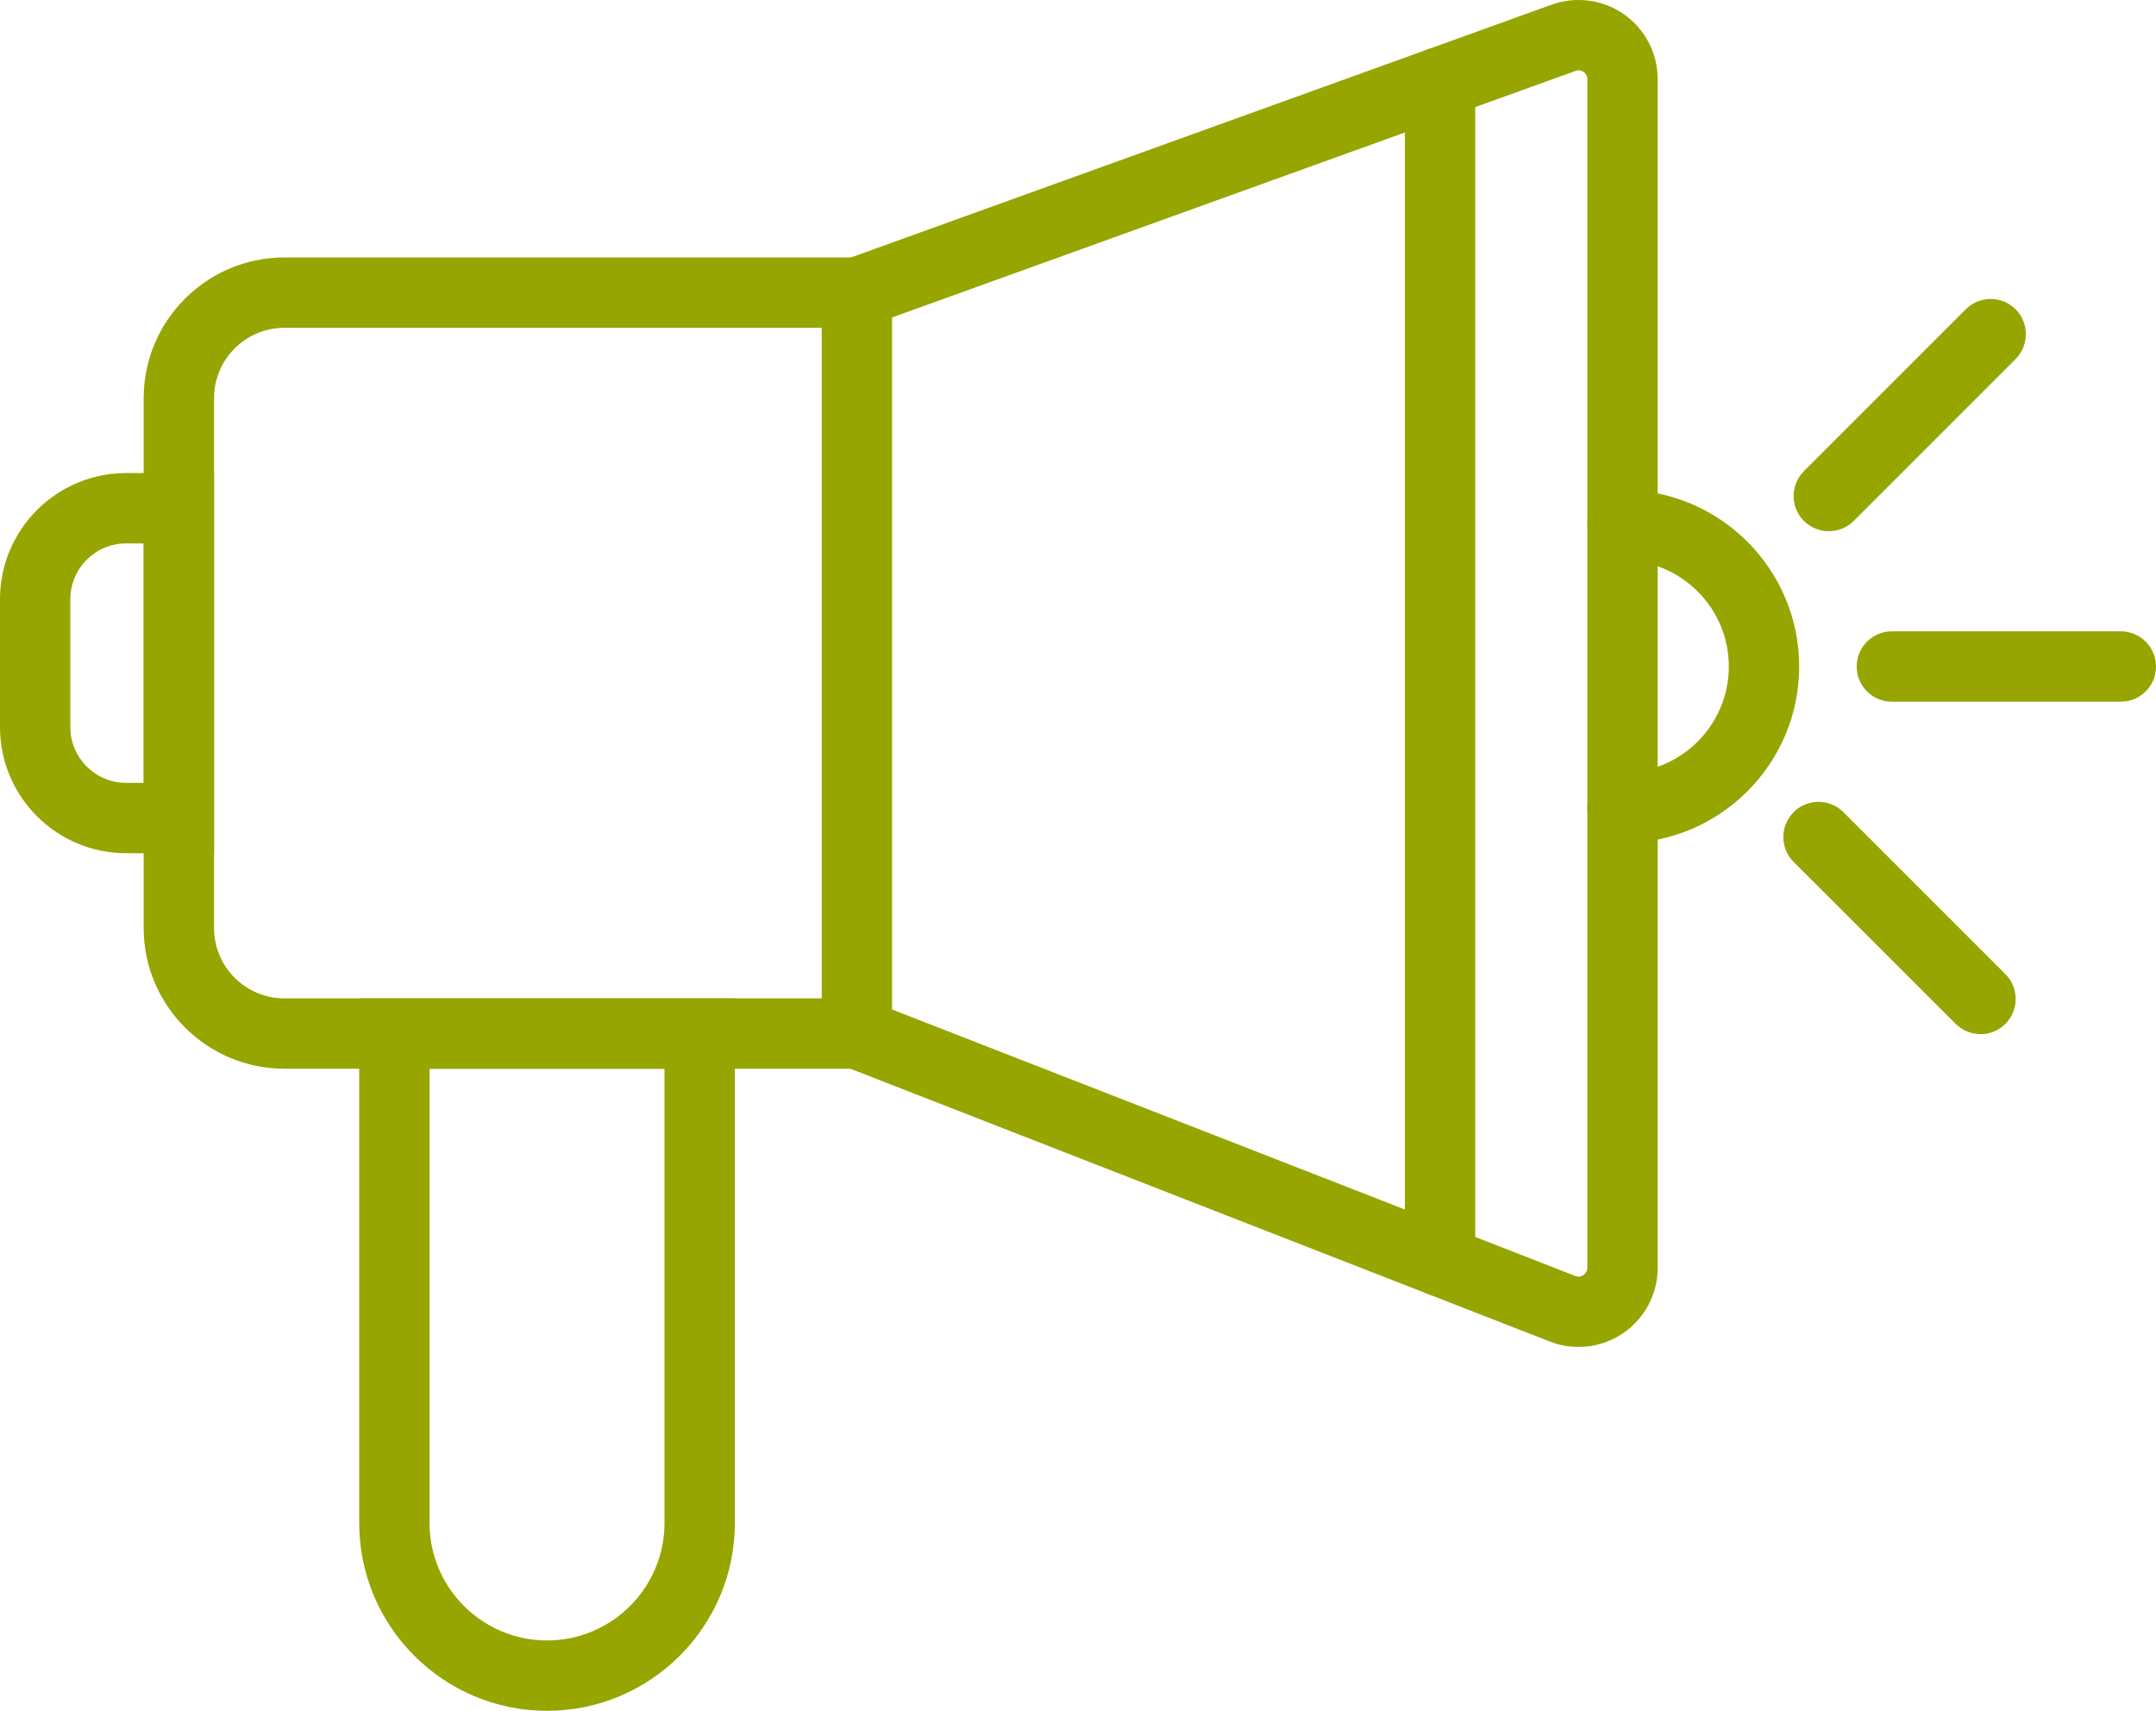 <?xml version="1.0" encoding="UTF-8"?>
<svg id="Ebene_1" data-name="Ebene 1" xmlns="http://www.w3.org/2000/svg" viewBox="0 0 245.19 194.56">
  <defs>
    <style>
      .cls-1 {
        fill: #96a500;
      }
    </style>
  </defs>
  <path class="cls-1" d="M62.21,194.56c-11.78,0-21.36-9.58-21.36-21.36v-59.66h42.72v59.66c0,11.78-9.58,21.36-21.36,21.36ZM48.85,121.54v51.66c0,7.37,5.99,13.36,13.36,13.36s13.36-5.99,13.36-13.36v-51.66h-26.72Z"/>
  <path class="cls-1" d="M101.45,121.54H32.34c-8.82,0-16-7.18-16-16v-60.26c0-8.82,7.18-16,16-16h69.11v92.26ZM32.34,37.28c-4.41,0-8,3.59-8,8v60.26c0,4.41,3.59,8,8,8h61.11V37.28h-61.11Z"/>
  <path class="cls-1" d="M24.34,97.03h-10c-7.91,0-14.34-6.43-14.34-14.34v-14.55c0-7.91,6.43-14.34,14.34-14.34h10v43.23ZM14.34,61.8c-3.5,0-6.34,2.84-6.34,6.34v14.55c0,3.5,2.84,6.34,6.34,6.34h2v-27.23h-2Z"/>
  <path class="cls-1" d="M179.51,153.18c-1.1,0-2.21-.2-3.27-.62l-80.25-31.3c-2.06-.8-3.08-3.12-2.27-5.18.8-2.06,3.12-3.08,5.18-2.27l80.25,31.3c.41.16.73.03.93-.11.2-.14.44-.39.44-.83V9c0-.43-.23-.68-.42-.82-.19-.14-.51-.27-.91-.12l-80.37,28.99c-2.08.75-4.37-.33-5.12-2.41-.75-2.08.33-4.37,2.41-5.12L176.46.53c2.76-.99,5.83-.58,8.23,1.1,2.4,1.68,3.83,4.44,3.83,7.37v135.18c0,2.97-1.47,5.75-3.92,7.43-1.52,1.04-3.29,1.57-5.08,1.57Z"/>
  <path class="cls-1" d="M163.77,147.41c-2.21,0-4-1.79-4-4V9.36c0-2.21,1.79-4,4-4s4,1.79,4,4v134.04c0,2.21-1.79,4-4,4Z"/>
  <path class="cls-1" d="M184.53,95.88c-2.21,0-4-1.79-4-4s1.79-4,4-4c6.66,0,12.08-5.42,12.08-12.08s-5.42-12.08-12.08-12.08c-2.21,0-4-1.79-4-4s1.79-4,4-4c11.08,0,20.08,9.01,20.08,20.08s-9.01,20.08-20.08,20.08Z"/>
  <path class="cls-1" d="M241.19,79.8h-26.04c-2.21,0-4-1.79-4-4s1.79-4,4-4h26.04c2.21,0,4,1.79,4,4s-1.79,4-4,4Z"/>
  <path class="cls-1" d="M207.98,60.41c-1.02,0-2.05-.39-2.83-1.17-1.56-1.56-1.56-4.09,0-5.66l18.41-18.41c1.56-1.56,4.09-1.56,5.66,0,1.56,1.56,1.56,4.09,0,5.66l-18.41,18.41c-.78.78-1.8,1.17-2.83,1.17Z"/>
  <path class="cls-1" d="M225.23,117.6c-1.02,0-2.05-.39-2.83-1.17l-18.42-18.41c-1.56-1.56-1.56-4.09,0-5.66,1.56-1.56,4.1-1.56,5.66,0l18.42,18.42c1.56,1.56,1.56,4.09,0,5.66-.78.78-1.8,1.17-2.83,1.17Z"/>
</svg>